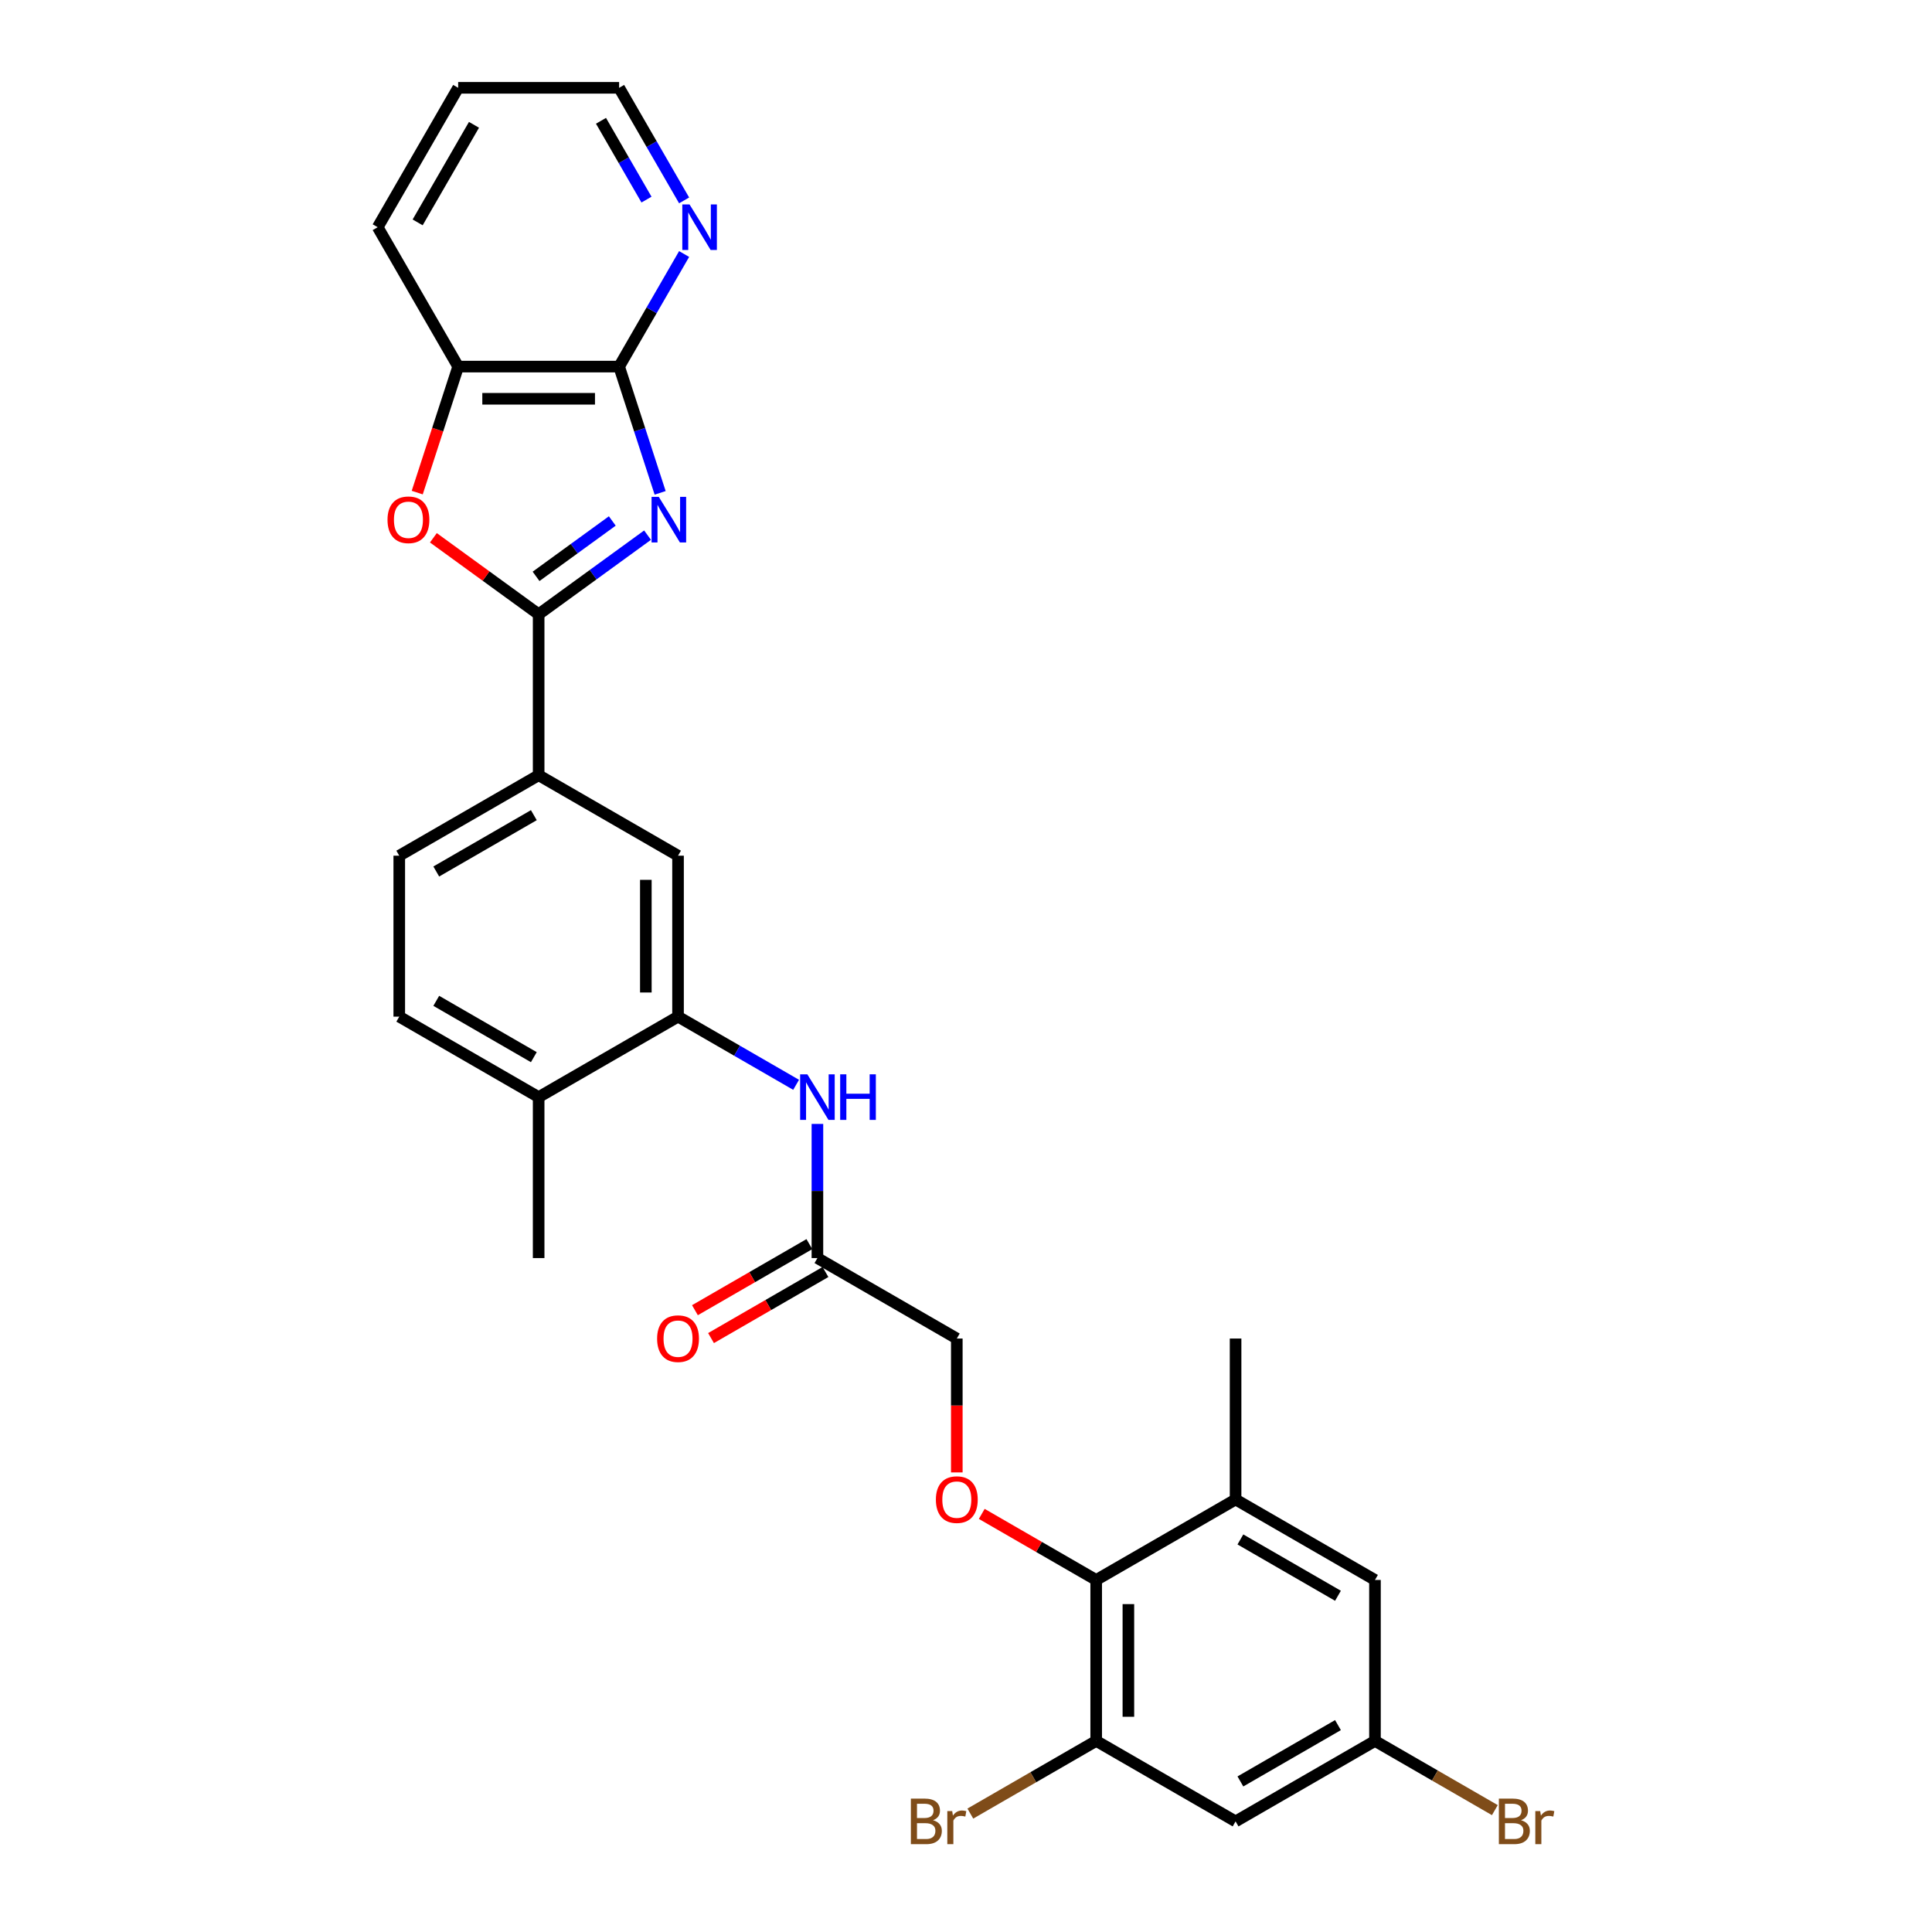 <?xml version='1.0' encoding='iso-8859-1'?>
<svg version='1.1' baseProfile='full'
              xmlns='http://www.w3.org/2000/svg'
                      xmlns:rdkit='http://www.rdkit.org/xml'
                      xmlns:xlink='http://www.w3.org/1999/xlink'
                  xml:space='preserve'
width='1000px' height='1000px' viewBox='0 0 1000 1000'>
<!-- END OF HEADER -->
<rect style='opacity:1.0;fill:#FFFFFF;stroke:none' width='1000' height='1000' x='0' y='0'> </rect>
<path class='bond-0' d='M 335.17,276.991 L 306.987,297.467' style='fill:none;fill-rule:evenodd;stroke:#0000FF;stroke-width:6px;stroke-linecap:butt;stroke-linejoin:miter;stroke-opacity:1' />
<path class='bond-0' d='M 306.987,297.467 L 278.803,317.944' style='fill:none;fill-rule:evenodd;stroke:#000000;stroke-width:6px;stroke-linecap:butt;stroke-linejoin:miter;stroke-opacity:1' />
<path class='bond-0' d='M 316.922,269.654 L 297.193,283.988' style='fill:none;fill-rule:evenodd;stroke:#0000FF;stroke-width:6px;stroke-linecap:butt;stroke-linejoin:miter;stroke-opacity:1' />
<path class='bond-0' d='M 297.193,283.988 L 277.465,298.322' style='fill:none;fill-rule:evenodd;stroke:#000000;stroke-width:6px;stroke-linecap:butt;stroke-linejoin:miter;stroke-opacity:1' />
<path class='bond-1' d='M 341.691,255.098 L 331.074,222.423' style='fill:none;fill-rule:evenodd;stroke:#0000FF;stroke-width:6px;stroke-linecap:butt;stroke-linejoin:miter;stroke-opacity:1' />
<path class='bond-1' d='M 331.074,222.423 L 320.457,189.747' style='fill:none;fill-rule:evenodd;stroke:#000000;stroke-width:6px;stroke-linecap:butt;stroke-linejoin:miter;stroke-opacity:1' />
<path class='bond-2' d='M 278.803,317.944 L 251.561,298.151' style='fill:none;fill-rule:evenodd;stroke:#000000;stroke-width:6px;stroke-linecap:butt;stroke-linejoin:miter;stroke-opacity:1' />
<path class='bond-2' d='M 251.561,298.151 L 224.319,278.359' style='fill:none;fill-rule:evenodd;stroke:#FF0000;stroke-width:6px;stroke-linecap:butt;stroke-linejoin:miter;stroke-opacity:1' />
<path class='bond-5' d='M 278.803,317.944 L 278.803,401.251' style='fill:none;fill-rule:evenodd;stroke:#000000;stroke-width:6px;stroke-linecap:butt;stroke-linejoin:miter;stroke-opacity:1' />
<path class='bond-7' d='M 320.457,189.747 L 237.15,189.747' style='fill:none;fill-rule:evenodd;stroke:#000000;stroke-width:6px;stroke-linecap:butt;stroke-linejoin:miter;stroke-opacity:1' />
<path class='bond-7' d='M 307.961,206.409 L 249.646,206.409' style='fill:none;fill-rule:evenodd;stroke:#000000;stroke-width:6px;stroke-linecap:butt;stroke-linejoin:miter;stroke-opacity:1' />
<path class='bond-14' d='M 320.457,189.747 L 337.277,160.613' style='fill:none;fill-rule:evenodd;stroke:#000000;stroke-width:6px;stroke-linecap:butt;stroke-linejoin:miter;stroke-opacity:1' />
<path class='bond-14' d='M 337.277,160.613 L 354.098,131.48' style='fill:none;fill-rule:evenodd;stroke:#0000FF;stroke-width:6px;stroke-linecap:butt;stroke-linejoin:miter;stroke-opacity:1' />
<path class='bond-29' d='M 215.959,254.965 L 226.554,222.356' style='fill:none;fill-rule:evenodd;stroke:#FF0000;stroke-width:6px;stroke-linecap:butt;stroke-linejoin:miter;stroke-opacity:1' />
<path class='bond-29' d='M 226.554,222.356 L 237.15,189.747' style='fill:none;fill-rule:evenodd;stroke:#000000;stroke-width:6px;stroke-linecap:butt;stroke-linejoin:miter;stroke-opacity:1' />
<path class='bond-3' d='M 567.388,817.788 L 537.772,800.689' style='fill:none;fill-rule:evenodd;stroke:#000000;stroke-width:6px;stroke-linecap:butt;stroke-linejoin:miter;stroke-opacity:1' />
<path class='bond-3' d='M 537.772,800.689 L 508.155,783.59' style='fill:none;fill-rule:evenodd;stroke:#FF0000;stroke-width:6px;stroke-linecap:butt;stroke-linejoin:miter;stroke-opacity:1' />
<path class='bond-6' d='M 567.388,817.788 L 567.388,901.095' style='fill:none;fill-rule:evenodd;stroke:#000000;stroke-width:6px;stroke-linecap:butt;stroke-linejoin:miter;stroke-opacity:1' />
<path class='bond-6' d='M 584.05,830.284 L 584.05,888.599' style='fill:none;fill-rule:evenodd;stroke:#000000;stroke-width:6px;stroke-linecap:butt;stroke-linejoin:miter;stroke-opacity:1' />
<path class='bond-9' d='M 567.388,817.788 L 639.535,776.134' style='fill:none;fill-rule:evenodd;stroke:#000000;stroke-width:6px;stroke-linecap:butt;stroke-linejoin:miter;stroke-opacity:1' />
<path class='bond-4' d='M 350.95,526.212 L 350.95,442.905' style='fill:none;fill-rule:evenodd;stroke:#000000;stroke-width:6px;stroke-linecap:butt;stroke-linejoin:miter;stroke-opacity:1' />
<path class='bond-4' d='M 334.288,513.716 L 334.288,455.401' style='fill:none;fill-rule:evenodd;stroke:#000000;stroke-width:6px;stroke-linecap:butt;stroke-linejoin:miter;stroke-opacity:1' />
<path class='bond-8' d='M 350.95,526.212 L 381.508,543.855' style='fill:none;fill-rule:evenodd;stroke:#000000;stroke-width:6px;stroke-linecap:butt;stroke-linejoin:miter;stroke-opacity:1' />
<path class='bond-8' d='M 381.508,543.855 L 412.066,561.498' style='fill:none;fill-rule:evenodd;stroke:#0000FF;stroke-width:6px;stroke-linecap:butt;stroke-linejoin:miter;stroke-opacity:1' />
<path class='bond-31' d='M 350.95,526.212 L 278.803,567.866' style='fill:none;fill-rule:evenodd;stroke:#000000;stroke-width:6px;stroke-linecap:butt;stroke-linejoin:miter;stroke-opacity:1' />
<path class='bond-11' d='M 278.803,401.251 L 350.95,442.905' style='fill:none;fill-rule:evenodd;stroke:#000000;stroke-width:6px;stroke-linecap:butt;stroke-linejoin:miter;stroke-opacity:1' />
<path class='bond-18' d='M 278.803,401.251 L 206.657,442.905' style='fill:none;fill-rule:evenodd;stroke:#000000;stroke-width:6px;stroke-linecap:butt;stroke-linejoin:miter;stroke-opacity:1' />
<path class='bond-18' d='M 276.312,421.929 L 225.81,451.086' style='fill:none;fill-rule:evenodd;stroke:#000000;stroke-width:6px;stroke-linecap:butt;stroke-linejoin:miter;stroke-opacity:1' />
<path class='bond-12' d='M 567.388,901.095 L 639.535,942.749' style='fill:none;fill-rule:evenodd;stroke:#000000;stroke-width:6px;stroke-linecap:butt;stroke-linejoin:miter;stroke-opacity:1' />
<path class='bond-22' d='M 567.388,901.095 L 534.814,919.902' style='fill:none;fill-rule:evenodd;stroke:#000000;stroke-width:6px;stroke-linecap:butt;stroke-linejoin:miter;stroke-opacity:1' />
<path class='bond-22' d='M 534.814,919.902 L 502.24,938.709' style='fill:none;fill-rule:evenodd;stroke:#7F4C19;stroke-width:6px;stroke-linecap:butt;stroke-linejoin:miter;stroke-opacity:1' />
<path class='bond-25' d='M 237.15,189.747 L 195.496,117.601' style='fill:none;fill-rule:evenodd;stroke:#000000;stroke-width:6px;stroke-linecap:butt;stroke-linejoin:miter;stroke-opacity:1' />
<path class='bond-13' d='M 423.096,581.745 L 423.096,616.459' style='fill:none;fill-rule:evenodd;stroke:#0000FF;stroke-width:6px;stroke-linecap:butt;stroke-linejoin:miter;stroke-opacity:1' />
<path class='bond-13' d='M 423.096,616.459 L 423.096,651.173' style='fill:none;fill-rule:evenodd;stroke:#000000;stroke-width:6px;stroke-linecap:butt;stroke-linejoin:miter;stroke-opacity:1' />
<path class='bond-16' d='M 639.535,776.134 L 711.681,817.788' style='fill:none;fill-rule:evenodd;stroke:#000000;stroke-width:6px;stroke-linecap:butt;stroke-linejoin:miter;stroke-opacity:1' />
<path class='bond-16' d='M 642.026,796.812 L 692.528,825.969' style='fill:none;fill-rule:evenodd;stroke:#000000;stroke-width:6px;stroke-linecap:butt;stroke-linejoin:miter;stroke-opacity:1' />
<path class='bond-24' d='M 639.535,776.134 L 639.535,692.827' style='fill:none;fill-rule:evenodd;stroke:#000000;stroke-width:6px;stroke-linecap:butt;stroke-linejoin:miter;stroke-opacity:1' />
<path class='bond-10' d='M 495.242,762.122 L 495.242,727.475' style='fill:none;fill-rule:evenodd;stroke:#FF0000;stroke-width:6px;stroke-linecap:butt;stroke-linejoin:miter;stroke-opacity:1' />
<path class='bond-10' d='M 495.242,727.475 L 495.242,692.827' style='fill:none;fill-rule:evenodd;stroke:#000000;stroke-width:6px;stroke-linecap:butt;stroke-linejoin:miter;stroke-opacity:1' />
<path class='bond-32' d='M 639.535,942.749 L 711.681,901.095' style='fill:none;fill-rule:evenodd;stroke:#000000;stroke-width:6px;stroke-linecap:butt;stroke-linejoin:miter;stroke-opacity:1' />
<path class='bond-32' d='M 642.026,922.072 L 692.528,892.914' style='fill:none;fill-rule:evenodd;stroke:#000000;stroke-width:6px;stroke-linecap:butt;stroke-linejoin:miter;stroke-opacity:1' />
<path class='bond-19' d='M 418.93,643.959 L 389.314,661.058' style='fill:none;fill-rule:evenodd;stroke:#000000;stroke-width:6px;stroke-linecap:butt;stroke-linejoin:miter;stroke-opacity:1' />
<path class='bond-19' d='M 389.314,661.058 L 359.697,678.157' style='fill:none;fill-rule:evenodd;stroke:#FF0000;stroke-width:6px;stroke-linecap:butt;stroke-linejoin:miter;stroke-opacity:1' />
<path class='bond-19' d='M 427.261,658.388 L 397.644,675.487' style='fill:none;fill-rule:evenodd;stroke:#000000;stroke-width:6px;stroke-linecap:butt;stroke-linejoin:miter;stroke-opacity:1' />
<path class='bond-19' d='M 397.644,675.487 L 368.028,692.587' style='fill:none;fill-rule:evenodd;stroke:#FF0000;stroke-width:6px;stroke-linecap:butt;stroke-linejoin:miter;stroke-opacity:1' />
<path class='bond-21' d='M 423.096,651.173 L 495.242,692.827' style='fill:none;fill-rule:evenodd;stroke:#000000;stroke-width:6px;stroke-linecap:butt;stroke-linejoin:miter;stroke-opacity:1' />
<path class='bond-26' d='M 354.098,103.722 L 337.277,74.588' style='fill:none;fill-rule:evenodd;stroke:#0000FF;stroke-width:6px;stroke-linecap:butt;stroke-linejoin:miter;stroke-opacity:1' />
<path class='bond-26' d='M 337.277,74.588 L 320.457,45.455' style='fill:none;fill-rule:evenodd;stroke:#000000;stroke-width:6px;stroke-linecap:butt;stroke-linejoin:miter;stroke-opacity:1' />
<path class='bond-26' d='M 334.622,103.312 L 322.848,82.919' style='fill:none;fill-rule:evenodd;stroke:#0000FF;stroke-width:6px;stroke-linecap:butt;stroke-linejoin:miter;stroke-opacity:1' />
<path class='bond-26' d='M 322.848,82.919 L 311.074,62.525' style='fill:none;fill-rule:evenodd;stroke:#000000;stroke-width:6px;stroke-linecap:butt;stroke-linejoin:miter;stroke-opacity:1' />
<path class='bond-15' d='M 711.681,901.095 L 711.681,817.788' style='fill:none;fill-rule:evenodd;stroke:#000000;stroke-width:6px;stroke-linecap:butt;stroke-linejoin:miter;stroke-opacity:1' />
<path class='bond-23' d='M 711.681,901.095 L 742.706,919.008' style='fill:none;fill-rule:evenodd;stroke:#000000;stroke-width:6px;stroke-linecap:butt;stroke-linejoin:miter;stroke-opacity:1' />
<path class='bond-23' d='M 742.706,919.008 L 773.73,936.92' style='fill:none;fill-rule:evenodd;stroke:#7F4C19;stroke-width:6px;stroke-linecap:butt;stroke-linejoin:miter;stroke-opacity:1' />
<path class='bond-17' d='M 278.803,567.866 L 206.657,526.212' style='fill:none;fill-rule:evenodd;stroke:#000000;stroke-width:6px;stroke-linecap:butt;stroke-linejoin:miter;stroke-opacity:1' />
<path class='bond-17' d='M 276.312,547.189 L 225.81,518.031' style='fill:none;fill-rule:evenodd;stroke:#000000;stroke-width:6px;stroke-linecap:butt;stroke-linejoin:miter;stroke-opacity:1' />
<path class='bond-27' d='M 278.803,567.866 L 278.803,651.173' style='fill:none;fill-rule:evenodd;stroke:#000000;stroke-width:6px;stroke-linecap:butt;stroke-linejoin:miter;stroke-opacity:1' />
<path class='bond-20' d='M 206.657,442.905 L 206.657,526.212' style='fill:none;fill-rule:evenodd;stroke:#000000;stroke-width:6px;stroke-linecap:butt;stroke-linejoin:miter;stroke-opacity:1' />
<path class='bond-30' d='M 195.496,117.601 L 237.15,45.455' style='fill:none;fill-rule:evenodd;stroke:#000000;stroke-width:6px;stroke-linecap:butt;stroke-linejoin:miter;stroke-opacity:1' />
<path class='bond-30' d='M 216.173,115.11 L 245.331,64.607' style='fill:none;fill-rule:evenodd;stroke:#000000;stroke-width:6px;stroke-linecap:butt;stroke-linejoin:miter;stroke-opacity:1' />
<path class='bond-28' d='M 320.457,45.455 L 237.15,45.455' style='fill:none;fill-rule:evenodd;stroke:#000000;stroke-width:6px;stroke-linecap:butt;stroke-linejoin:miter;stroke-opacity:1' />
<path  class='atom-0' d='M 340.985 257.181
L 348.716 269.677
Q 349.483 270.91, 350.716 273.142
Q 351.949 275.375, 352.015 275.508
L 352.015 257.181
L 355.148 257.181
L 355.148 280.773
L 351.915 280.773
L 343.618 267.111
Q 342.651 265.512, 341.618 263.679
Q 340.619 261.846, 340.319 261.28
L 340.319 280.773
L 337.253 280.773
L 337.253 257.181
L 340.985 257.181
' fill='#0000FF'/>
<path  class='atom-3' d='M 200.576 269.044
Q 200.576 263.379, 203.375 260.213
Q 206.174 257.048, 211.406 257.048
Q 216.638 257.048, 219.437 260.213
Q 222.236 263.379, 222.236 269.044
Q 222.236 274.775, 219.404 278.041
Q 216.571 281.273, 211.406 281.273
Q 206.208 281.273, 203.375 278.041
Q 200.576 274.809, 200.576 269.044
M 211.406 278.607
Q 215.005 278.607, 216.938 276.208
Q 218.904 273.776, 218.904 269.044
Q 218.904 264.412, 216.938 262.079
Q 215.005 259.713, 211.406 259.713
Q 207.807 259.713, 205.841 262.046
Q 203.909 264.379, 203.909 269.044
Q 203.909 273.809, 205.841 276.208
Q 207.807 278.607, 211.406 278.607
' fill='#FF0000'/>
<path  class='atom-9' d='M 417.881 556.07
L 425.612 568.566
Q 426.378 569.799, 427.611 572.031
Q 428.844 574.264, 428.911 574.397
L 428.911 556.07
L 432.043 556.07
L 432.043 579.662
L 428.811 579.662
L 420.513 566
Q 419.547 564.4, 418.514 562.568
Q 417.514 560.735, 417.214 560.168
L 417.214 579.662
L 414.149 579.662
L 414.149 556.07
L 417.881 556.07
' fill='#0000FF'/>
<path  class='atom-9' d='M 434.875 556.07
L 438.074 556.07
L 438.074 566.1
L 450.137 566.1
L 450.137 556.07
L 453.336 556.07
L 453.336 579.662
L 450.137 579.662
L 450.137 568.766
L 438.074 568.766
L 438.074 579.662
L 434.875 579.662
L 434.875 556.07
' fill='#0000FF'/>
<path  class='atom-11' d='M 484.412 776.201
Q 484.412 770.536, 487.211 767.37
Q 490.01 764.205, 495.242 764.205
Q 500.474 764.205, 503.273 767.37
Q 506.072 770.536, 506.072 776.201
Q 506.072 781.933, 503.24 785.198
Q 500.407 788.431, 495.242 788.431
Q 490.044 788.431, 487.211 785.198
Q 484.412 781.966, 484.412 776.201
M 495.242 785.765
Q 498.841 785.765, 500.774 783.365
Q 502.74 780.933, 502.74 776.201
Q 502.74 771.569, 500.774 769.237
Q 498.841 766.871, 495.242 766.871
Q 491.643 766.871, 489.677 769.203
Q 487.744 771.536, 487.744 776.201
Q 487.744 780.966, 489.677 783.365
Q 491.643 785.765, 495.242 785.765
' fill='#FF0000'/>
<path  class='atom-15' d='M 356.896 105.805
L 364.626 118.301
Q 365.393 119.534, 366.626 121.766
Q 367.859 123.999, 367.925 124.132
L 367.925 105.805
L 371.058 105.805
L 371.058 129.397
L 367.825 129.397
L 359.528 115.735
Q 358.562 114.135, 357.529 112.302
Q 356.529 110.47, 356.229 109.903
L 356.229 129.397
L 353.163 129.397
L 353.163 105.805
L 356.896 105.805
' fill='#0000FF'/>
<path  class='atom-20' d='M 340.12 692.894
Q 340.12 687.229, 342.919 684.063
Q 345.718 680.897, 350.95 680.897
Q 356.181 680.897, 358.98 684.063
Q 361.779 687.229, 361.779 692.894
Q 361.779 698.625, 358.947 701.891
Q 356.115 705.123, 350.95 705.123
Q 345.751 705.123, 342.919 701.891
Q 340.12 698.659, 340.12 692.894
M 350.95 702.457
Q 354.548 702.457, 356.481 700.058
Q 358.447 697.626, 358.447 692.894
Q 358.447 688.262, 356.481 685.929
Q 354.548 683.563, 350.95 683.563
Q 347.351 683.563, 345.385 685.896
Q 343.452 688.228, 343.452 692.894
Q 343.452 697.659, 345.385 700.058
Q 347.351 702.457, 350.95 702.457
' fill='#FF0000'/>
<path  class='atom-23' d='M 482.929 942.149
Q 485.195 942.782, 486.328 944.182
Q 487.495 945.548, 487.495 947.581
Q 487.495 950.847, 485.395 952.713
Q 483.329 954.545, 479.397 954.545
L 471.466 954.545
L 471.466 930.953
L 478.431 930.953
Q 482.463 930.953, 484.495 932.586
Q 486.528 934.218, 486.528 937.218
Q 486.528 940.783, 482.929 942.149
M 474.632 933.619
L 474.632 941.016
L 478.431 941.016
Q 480.763 941.016, 481.963 940.083
Q 483.196 939.117, 483.196 937.218
Q 483.196 933.619, 478.431 933.619
L 474.632 933.619
M 479.397 951.88
Q 481.696 951.88, 482.929 950.78
Q 484.162 949.68, 484.162 947.581
Q 484.162 945.648, 482.796 944.682
Q 481.463 943.682, 478.897 943.682
L 474.632 943.682
L 474.632 951.88
L 479.397 951.88
' fill='#7F4C19'/>
<path  class='atom-23' d='M 492.86 937.417
L 493.226 939.783
Q 495.025 937.118, 497.958 937.118
Q 498.891 937.118, 500.157 937.451
L 499.657 940.25
Q 498.224 939.917, 497.425 939.917
Q 496.025 939.917, 495.092 940.483
Q 494.192 941.016, 493.459 942.316
L 493.459 954.545
L 490.327 954.545
L 490.327 937.417
L 492.86 937.417
' fill='#7F4C19'/>
<path  class='atom-24' d='M 787.276 942.149
Q 789.542 942.782, 790.675 944.182
Q 791.841 945.548, 791.841 947.581
Q 791.841 950.847, 789.742 952.713
Q 787.676 954.545, 783.744 954.545
L 775.813 954.545
L 775.813 930.953
L 782.778 930.953
Q 786.81 930.953, 788.842 932.586
Q 790.875 934.218, 790.875 937.218
Q 790.875 940.783, 787.276 942.149
M 778.979 933.619
L 778.979 941.016
L 782.778 941.016
Q 785.11 941.016, 786.31 940.083
Q 787.543 939.117, 787.543 937.218
Q 787.543 933.619, 782.778 933.619
L 778.979 933.619
M 783.744 951.88
Q 786.043 951.88, 787.276 950.78
Q 788.509 949.68, 788.509 947.581
Q 788.509 945.648, 787.143 944.682
Q 785.81 943.682, 783.244 943.682
L 778.979 943.682
L 778.979 951.88
L 783.744 951.88
' fill='#7F4C19'/>
<path  class='atom-24' d='M 797.206 937.417
L 797.573 939.783
Q 799.372 937.118, 802.305 937.118
Q 803.238 937.118, 804.504 937.451
L 804.004 940.25
Q 802.571 939.917, 801.772 939.917
Q 800.372 939.917, 799.439 940.483
Q 798.539 941.016, 797.806 942.316
L 797.806 954.545
L 794.674 954.545
L 794.674 937.417
L 797.206 937.417
' fill='#7F4C19'/>
</svg>
